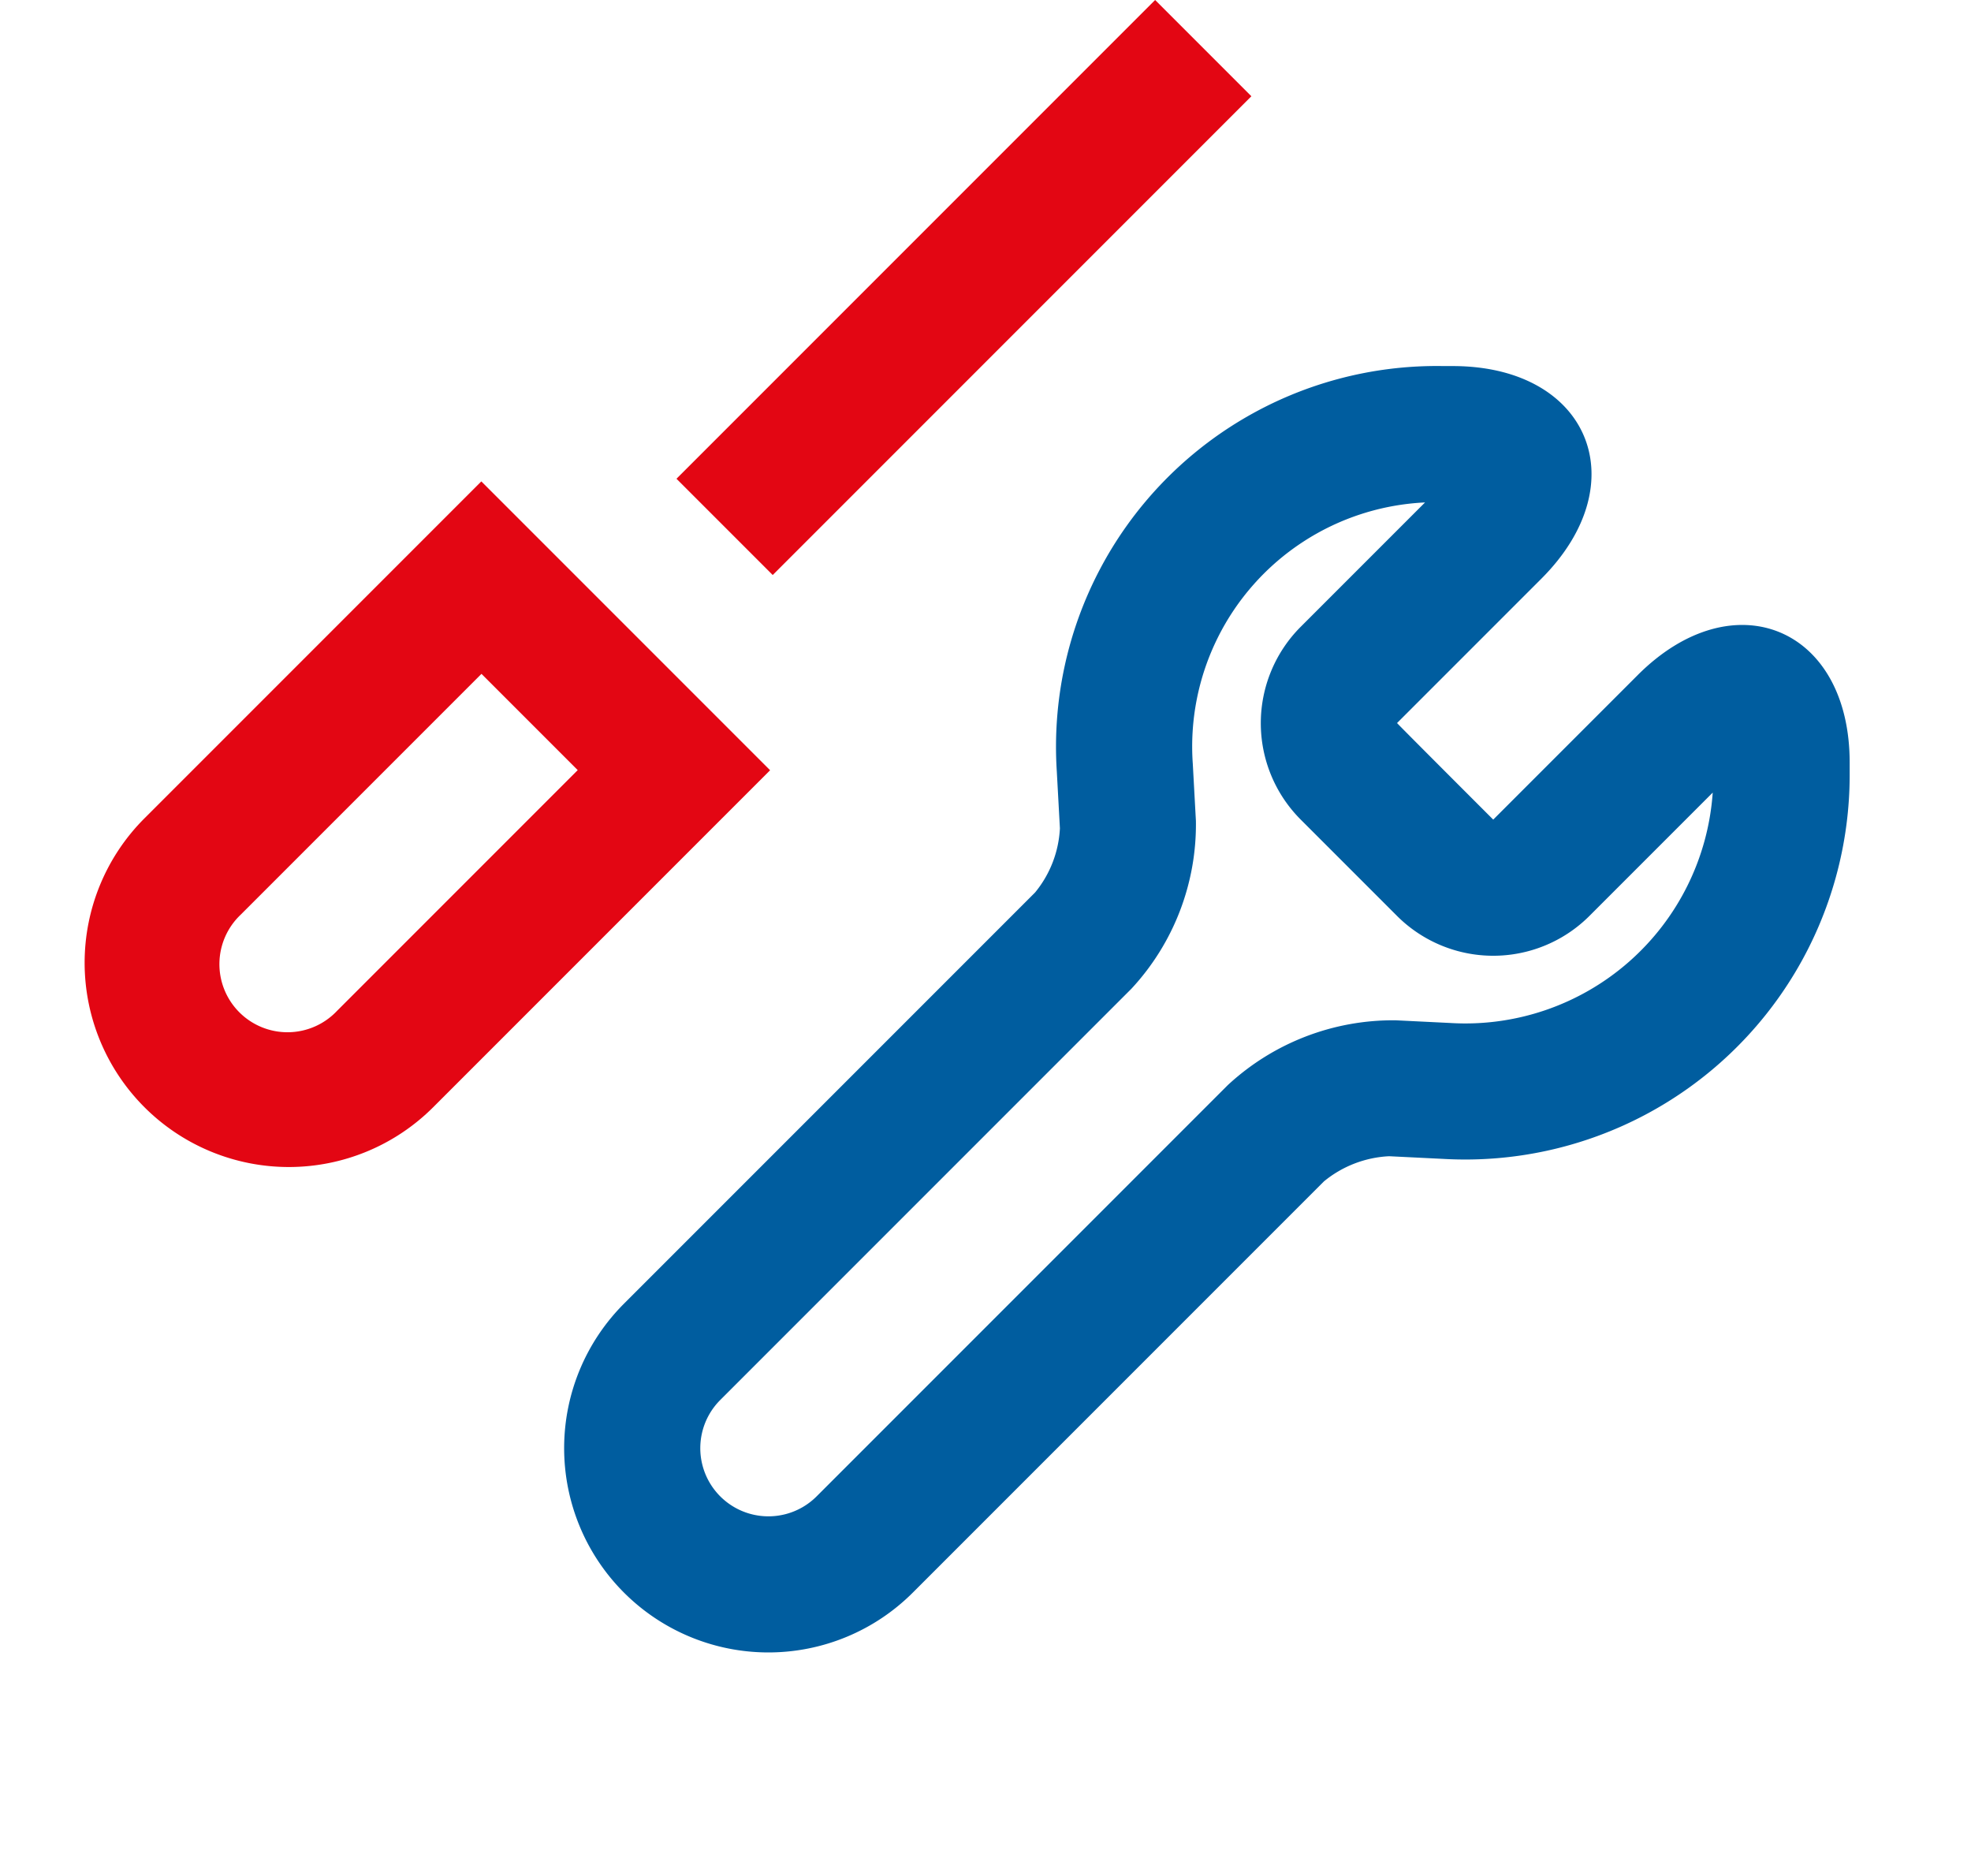 <?xml version="1.0" encoding="UTF-8"?> <svg xmlns="http://www.w3.org/2000/svg" width="36.708" height="34.937" viewBox="0 0 36.708 34.937"><g id="tools" transform="translate(-4.147 -25.717) rotate(45)"><g id="Group_112" data-name="Group 112" transform="translate(33.794 15.252)"><g id="Group_111" data-name="Group 111" transform="translate(0)"><path id="Path_253" data-name="Path 253" d="M33.794,256.668v8.873a3.8,3.8,0,1,0,7.606,0v-8.873Zm5.071,8.873a1.268,1.268,0,1,1-2.535,0V259.2h2.535v6.338Z" transform="translate(-33.794 -256.668)" fill="#e30613"></path></g></g><g id="Group_114" data-name="Group 114" transform="translate(36.329 0.04)"><g id="Group_113" data-name="Group 113"><rect id="Rectangle_164" data-name="Rectangle 164" width="2.535" height="12.607" fill="#e30613"></rect></g></g><g id="Group_116" data-name="Group 116" transform="translate(42.781 0)"><g id="Group_115" data-name="Group 115" transform="translate(0 0)"><path id="Path_254" data-name="Path 254" d="M197.916,1.076l-.128-.128c-1.784-1.8-3.957-.9-3.957,1.625s0,3.806,0,3.806q-2.538,0-2.538-.005v-3.8c0-2.53-2.172-3.422-3.962-1.638l-.155.154a7.091,7.091,0,0,0,.271,10.4l.792.71a2.039,2.039,0,0,1,.518,1.172V24.2a3.8,3.8,0,0,0,7.608,0V13.371a2.069,2.069,0,0,1,.527-1.189l.746-.676A7.16,7.16,0,0,0,197.916,1.076Zm-1.978,8.551-.746.676a4.527,4.527,0,0,0-1.361,3.068V24.2a1.269,1.269,0,0,1-2.538,0V13.371a4.494,4.494,0,0,0-1.361-3.06l-.792-.71a4.55,4.55,0,0,1-.383-6.5V6.373a2.539,2.539,0,0,0,2.535,2.541h2.539a2.535,2.535,0,0,0,2.535-2.541V3.133A4.619,4.619,0,0,1,195.938,9.627Z" transform="translate(-185.039 0)" fill="#005d9f"></path></g></g></g></svg> 